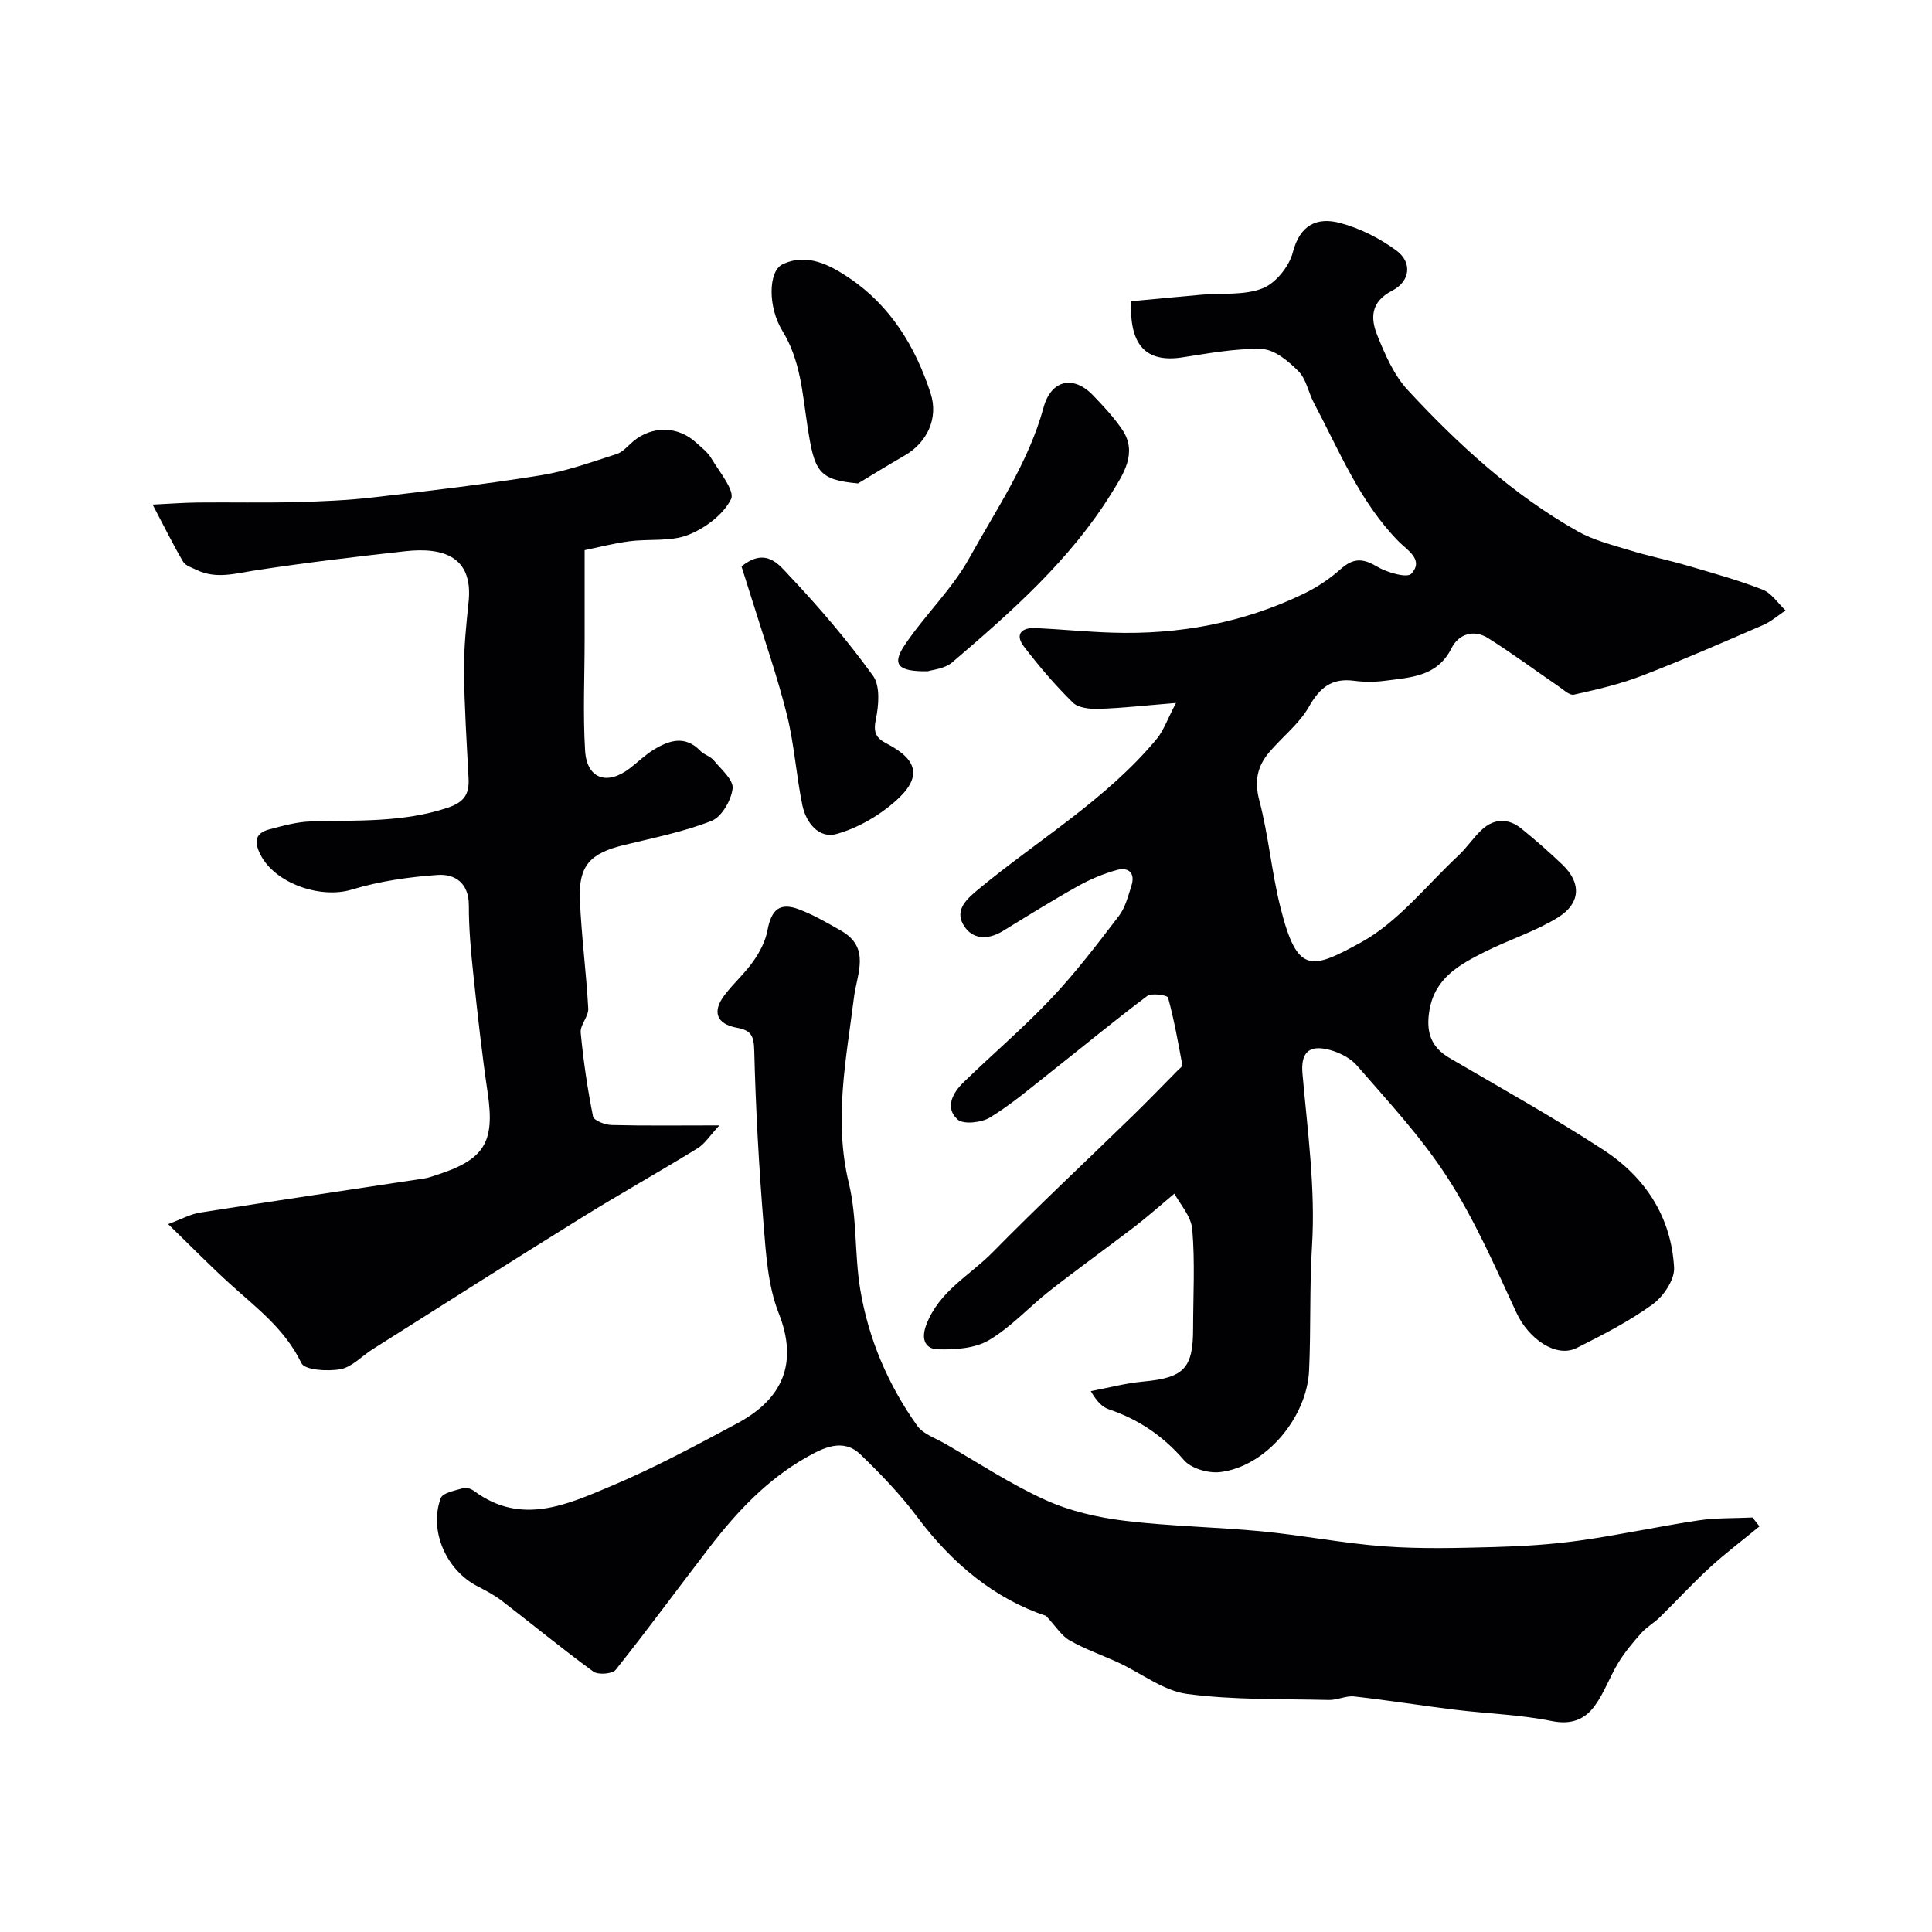 <svg enable-background="new 0 0 400 400" viewBox="0 0 400 400" xmlns="http://www.w3.org/2000/svg"><g fill="#010103"><path d="m243.48 145.54c-6.51.53-11.23 1.07-15.96 1.22-1.82.06-4.25-.17-5.39-1.29-3.65-3.59-7.01-7.52-10.12-11.59-1.96-2.57-.5-3.99 2.42-3.85 5.27.26 10.53.78 15.8.95 13.81.45 27.09-2 39.59-8 2.77-1.33 5.43-3.09 7.72-5.13 2.54-2.27 4.53-2.36 7.47-.59 2.08 1.25 6.29 2.48 7.18 1.53 2.7-2.92-.83-4.86-2.68-6.75-8.03-8.22-12.24-18.74-17.49-28.64-1.14-2.16-1.57-4.91-3.19-6.54-2.06-2.07-4.94-4.5-7.55-4.59-5.49-.19-11.06.9-16.55 1.73-7.46 1.12-10.95-2.52-10.53-11.63 4.8-.45 9.66-.92 14.53-1.35 4.26-.37 8.86.17 12.67-1.32 2.71-1.06 5.51-4.53 6.26-7.44 1.5-5.78 5.08-7.36 9.85-6.08 4.1 1.1 8.17 3.17 11.6 5.69 3.3 2.43 2.91 6.36-.89 8.32-4.47 2.31-4.49 5.68-3.08 9.2 1.61 4.01 3.45 8.26 6.32 11.37 10.42 11.24 21.71 21.63 35.18 29.24 3.32 1.87 7.19 2.83 10.88 3.96 3.85 1.18 7.81 1.97 11.67 3.1 5.28 1.54 10.6 3.02 15.71 5 1.87.73 3.21 2.84 4.78 4.32-1.54 1.02-2.97 2.3-4.63 3.02-8.36 3.62-16.71 7.27-25.21 10.54-4.5 1.73-9.27 2.83-13.99 3.88-.91.2-2.21-1.07-3.25-1.78-4.85-3.31-9.57-6.82-14.53-9.94-2.96-1.86-6.1-.8-7.53 2.07-2.97 5.95-8.47 6.07-13.76 6.77-2.13.28-4.36.28-6.49 0-4.57-.59-7.04 1.42-9.28 5.37-2.02 3.56-5.53 6.25-8.24 9.45-2.45 2.89-3.1 5.93-2.05 9.93 1.91 7.23 2.54 14.79 4.35 22.05 3.49 14.05 6.38 13.02 16.65 7.41 7.72-4.22 13.6-11.83 20.22-18.01 1.8-1.68 3.16-3.83 4.98-5.47 2.53-2.27 5.44-2.25 8.06-.12 2.95 2.38 5.8 4.89 8.54 7.51 3.92 3.76 3.78 7.99-1.07 10.96-4.66 2.86-10.03 4.54-14.95 7.01-5.26 2.64-10.44 5.4-11.56 12.19-.71 4.31.21 7.51 4.15 9.81 10.7 6.26 21.54 12.31 31.92 19.07 8.63 5.62 14.03 13.9 14.59 24.37.13 2.51-2.24 5.99-4.48 7.61-4.86 3.51-10.29 6.29-15.68 9-4.24 2.13-9.95-1.84-12.48-7.3-4.38-9.45-8.58-19.1-14.18-27.82-5.37-8.37-12.27-15.79-18.83-23.34-1.55-1.79-4.3-3.06-6.69-3.48-3.61-.63-4.95 1.23-4.59 5.22 1.05 11.83 2.7 23.78 1.97 35.54-.54 8.65-.21 17.26-.61 25.87-.45 9.7-8.94 19.88-18.41 21.01-2.43.29-5.98-.73-7.49-2.48-4.32-4.99-9.37-8.42-15.54-10.51-1.32-.45-2.44-1.51-3.75-3.77 3.61-.68 7.19-1.65 10.83-1.98 8.41-.78 10.35-2.67 10.35-10.96.01-6.86.41-13.75-.17-20.55-.23-2.75-2.61-5.32-3.7-7.4-3.43 2.86-5.77 4.95-8.25 6.85-5.84 4.46-11.81 8.75-17.59 13.28-4.26 3.34-7.98 7.51-12.58 10.22-2.93 1.72-7.05 1.98-10.6 1.88-2.22-.06-3.61-1.7-2.37-5.02 2.62-7.02 9.01-10.24 13.75-15.06 9.47-9.64 19.36-18.88 29.04-28.31 3.15-3.07 6.21-6.24 9.3-9.37.35-.35.99-.8.94-1.09-.87-4.68-1.7-9.39-2.96-13.97-.14-.51-3.41-1.01-4.33-.32-6.79 5.09-13.32 10.51-19.98 15.76-4.11 3.24-8.11 6.67-12.55 9.38-1.77 1.08-5.52 1.5-6.72.41-2.69-2.44-1-5.53 1.27-7.72 5.99-5.82 12.38-11.25 18.11-17.31 5.06-5.35 9.55-11.25 14.03-17.11 1.33-1.74 1.91-4.12 2.6-6.29.83-2.64-.66-3.86-3-3.22-2.8.76-5.56 1.93-8.1 3.35-5.26 2.94-10.39 6.14-15.53 9.29-3.16 1.93-6.41 1.78-8.19-1.31-1.82-3.15.8-5.41 3.21-7.4 12.4-10.26 26.47-18.56 36.89-31.13 1.38-1.7 2.13-3.95 3.94-7.38z"/><path d="m364.28 316.02c-3.42 2.82-6.97 5.49-10.24 8.48-3.61 3.31-6.92 6.93-10.42 10.36-1.19 1.16-2.71 2.01-3.81 3.24-1.71 1.92-3.39 3.92-4.73 6.11-1.78 2.9-2.91 6.23-4.9 8.95-2.08 2.85-4.86 3.98-8.92 3.16-6.56-1.33-13.35-1.52-20.02-2.34-6.96-.85-13.9-1.97-20.87-2.75-1.7-.19-3.5.77-5.24.73-9.8-.24-19.67.03-29.34-1.25-4.9-.65-9.39-4.23-14.1-6.42-3.4-1.58-6.98-2.81-10.23-4.66-1.71-.97-2.87-2.92-4.9-5.09-10.53-3.5-19.39-10.74-26.63-20.44-3.48-4.66-7.58-8.92-11.78-12.97-3.63-3.51-7.82-1.31-11.18.59-8.08 4.56-14.39 11.25-20 18.54-6.53 8.47-12.84 17.1-19.5 25.46-.69.86-3.64 1.09-4.63.36-6.45-4.7-12.62-9.79-18.95-14.66-1.54-1.18-3.3-2.11-5.03-3-6.44-3.31-10.09-11.46-7.62-18.22.42-1.16 3.07-1.62 4.77-2.12.64-.19 1.65.23 2.26.69 9.64 7.09 19.07 2.77 28.1-1.03 9.01-3.79 17.68-8.44 26.3-13.07 9.44-5.07 12.61-12.5 8.55-22.8-2.22-5.62-2.62-12.09-3.12-18.24-.97-12-1.64-24.03-1.94-36.07-.08-3.08-.59-4.23-3.6-4.78-4.27-.78-5.16-3.36-2.51-6.81 1.87-2.44 4.22-4.52 5.97-7.03 1.31-1.88 2.47-4.11 2.88-6.33.8-4.3 2.54-5.85 6.54-4.33 3.04 1.15 5.9 2.82 8.73 4.44 6.12 3.51 3.25 8.89 2.64 13.73-1.61 12.81-4.23 25.46-1.06 38.55 1.72 7.11 1.15 14.74 2.36 22.01 1.71 10.24 5.77 19.71 11.79 28.18 1.22 1.72 3.74 2.54 5.72 3.68 6.89 3.97 13.58 8.4 20.79 11.67 5.08 2.31 10.81 3.63 16.38 4.31 9.47 1.16 19.07 1.29 28.58 2.21 8.45.82 16.82 2.48 25.27 3.1 7.53.55 15.13.34 22.69.14 5.92-.16 11.86-.53 17.72-1.35 8.23-1.15 16.38-2.94 24.6-4.17 3.68-.55 7.46-.42 11.19-.6.47.61.95 1.22 1.44 1.84z"/><path d="m121.04 113.91v18.54c0 7.66-.37 15.35.1 22.98.36 5.82 4.54 7.25 9.23 3.66 1.69-1.3 3.23-2.83 5.04-3.92 3.18-1.92 6.45-2.97 9.59.29.77.8 2.08 1.12 2.77 1.96 1.53 1.85 4.11 4.04 3.91 5.82-.28 2.45-2.26 5.89-4.37 6.72-5.83 2.29-12.08 3.52-18.21 5.02-6.92 1.7-9.33 4.24-9.04 11.26.31 7.53 1.32 15.03 1.73 22.56.09 1.64-1.71 3.4-1.56 5 .55 5.82 1.4 11.62 2.55 17.35.17.84 2.49 1.74 3.84 1.77 6.97.18 13.95.08 22.32.08-2 2.15-3.02 3.82-4.51 4.74-7.96 4.89-16.12 9.46-24.06 14.39-14.49 8.99-28.87 18.15-43.28 27.25-2.21 1.4-4.23 3.67-6.6 4.1-2.64.48-7.39.2-8.09-1.26-3.37-7.01-9.24-11.39-14.7-16.33-4.13-3.74-8.02-7.73-12.89-12.45 2.85-1.06 4.68-2.09 6.61-2.39 15.48-2.43 30.97-4.72 46.46-7.07.79-.12 1.57-.41 2.34-.66 10.12-3.22 12.25-6.8 10.76-17-1.19-8.1-2.1-16.24-2.96-24.38-.51-4.8-.96-9.64-.95-14.47.01-4.63-2.85-6.57-6.47-6.32-5.97.42-12.05 1.29-17.76 3.03-6.48 1.97-15.91-1.27-18.92-7.24-1.38-2.73-1.07-4.46 1.88-5.24 2.81-.74 5.7-1.55 8.57-1.63 9.52-.28 19.05.27 28.35-2.85 3.42-1.15 4.46-2.83 4.29-6.06-.38-7.43-.87-14.86-.94-22.29-.04-4.76.46-9.54.95-14.29.97-9.35-5.27-11.33-13.08-10.46-10.4 1.15-20.8 2.39-31.14 3.98-4.1.63-8.05 1.84-12.06-.09-1-.49-2.34-.88-2.83-1.72-2.06-3.5-3.85-7.15-6.31-11.82 3.49-.17 6.47-.4 9.45-.43 6.7-.07 13.39.09 20.09-.08 5.44-.14 10.89-.37 16.29-1 11.53-1.33 23.06-2.71 34.52-4.55 5.35-.86 10.54-2.75 15.73-4.41 1.31-.42 2.34-1.73 3.48-2.67 3.91-3.23 9.22-3.13 12.94.29 1.1 1.01 2.39 1.96 3.13 3.21 1.67 2.82 4.99 6.78 4.12 8.52-1.61 3.22-5.4 6.04-8.91 7.41-3.67 1.42-8.1.77-12.15 1.31-3.41.44-6.75 1.32-9.25 1.84z"/><path d="m192.08 138.98c-6.25.09-7.46-1.41-4.78-5.42 4.17-6.22 9.81-11.55 13.4-18.05 5.59-10.11 12.26-19.76 15.36-31.15 1.55-5.69 6.16-6.77 10.25-2.5 2.16 2.25 4.32 4.55 6.05 7.12 3.27 4.85.07 9.38-2.16 13.01-8.58 13.91-20.76 24.63-33.05 35.14-1.57 1.36-4.16 1.54-5.07 1.85z"/><path d="m177.64 100.09c-8.26-.76-9.03-2.46-10.48-11.98-1.04-6.8-1.42-13.5-5.18-19.62-3.04-4.96-2.91-12.34.01-13.75 5.04-2.44 9.83.12 13.8 2.79 8.54 5.74 13.74 14.22 16.88 23.89 1.67 5.15-.68 10.2-5.42 12.92-3.22 1.85-6.4 3.82-9.61 5.75z"/><path d="m153.52 117.27c5.09-4.11 7.82-.28 9.89 1.91 6.18 6.54 12.06 13.43 17.33 20.72 1.53 2.11 1.2 6.14.59 9.06-.57 2.72.07 3.86 2.27 5 6.5 3.37 7.32 7.01 1.82 11.89-3.43 3.04-7.8 5.57-12.19 6.81-3.69 1.05-6.36-2.33-7.11-5.96-1.28-6.21-1.67-12.62-3.21-18.76-1.99-7.97-4.73-15.76-7.16-23.62-.76-2.43-1.54-4.85-2.23-7.05z"/></g></svg>